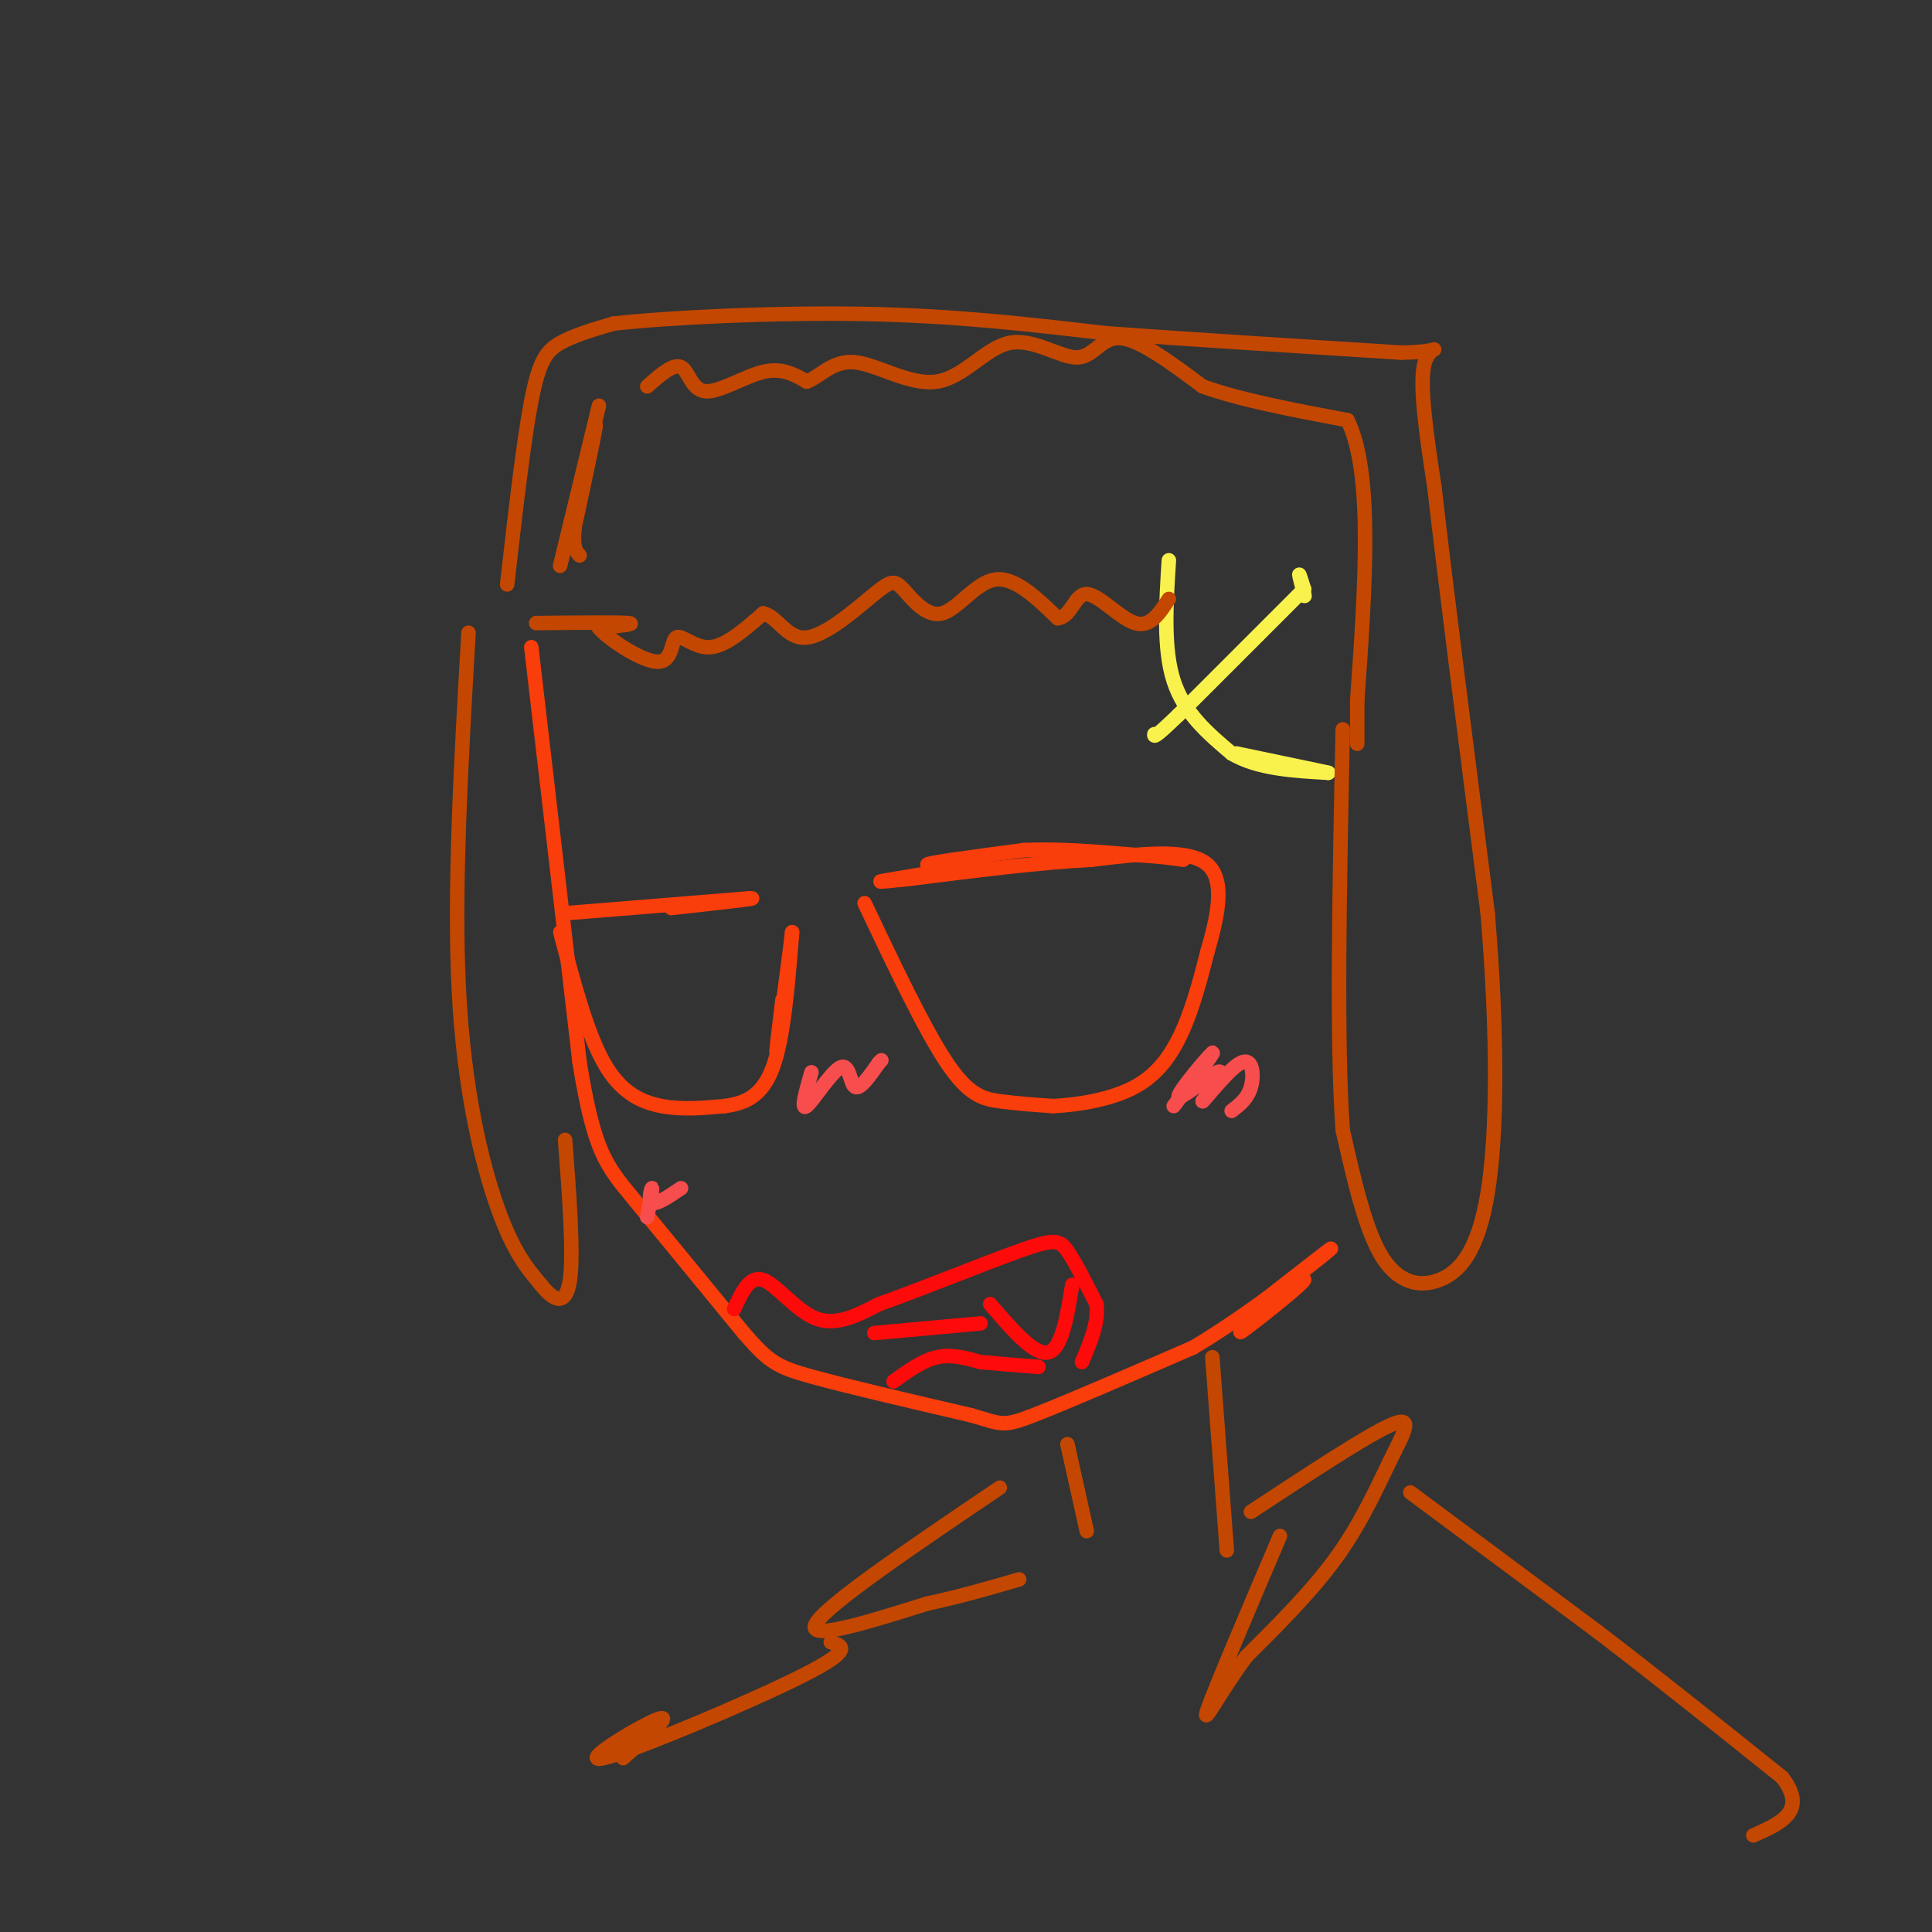 <svg viewBox='0 0 400 400' version='1.1' xmlns='http://www.w3.org/2000/svg' xmlns:xlink='http://www.w3.org/1999/xlink'><rect x="0" y="0" width="400" height="400" fill="#333333" stroke="none"/><g fill='none' stroke='#F93D0B' stroke-width='3' stroke-linecap='round' stroke-linejoin='round'><path d='M110,134c0.000,0.000 10.000,86.000 10,86'/><path d='M120,220c2.978,18.356 5.422,21.244 11,28c5.578,6.756 14.289,17.378 23,28'/><path d='M154,276c5.222,6.000 6.778,7.000 14,9c7.222,2.000 20.111,5.000 33,8'/><path d='M201,293c6.556,1.867 6.444,2.533 13,0c6.556,-2.533 19.778,-8.267 33,-14'/><path d='M247,279c11.933,-7.067 25.267,-17.733 28,-20c2.733,-2.267 -5.133,3.867 -13,10'/><path d='M262,269c0.548,0.012 8.417,-4.958 8,-4c-0.417,0.958 -9.119,7.845 -12,10c-2.881,2.155 0.060,-0.423 3,-3'/><path d='M179,187c6.200,13.067 12.400,26.133 17,33c4.600,6.867 7.600,7.533 11,8c3.400,0.467 7.200,0.733 11,1'/><path d='M218,229c5.012,-0.226 12.042,-1.292 17,-4c4.958,-2.708 7.845,-7.060 10,-12c2.155,-4.940 3.577,-10.470 5,-16'/><path d='M250,197c1.844,-6.444 3.956,-14.556 0,-18c-3.956,-3.444 -13.978,-2.222 -24,-1'/><path d='M226,178c-10.333,0.500 -24.167,2.250 -38,4'/><path d='M188,182c-7.378,0.756 -6.822,0.644 -3,0c3.822,-0.644 10.911,-1.822 18,-3'/><path d='M203,179c-0.533,-0.333 -10.867,0.333 -11,0c-0.133,-0.333 9.933,-1.667 20,-3'/><path d='M212,176c7.167,-0.333 15.083,0.333 23,1'/><path d='M235,177c5.500,0.333 7.750,0.667 10,1'/><path d='M116,193c2.756,10.400 5.511,20.800 9,27c3.489,6.200 7.711,8.200 12,9c4.289,0.800 8.644,0.400 13,0'/><path d='M150,229c4.067,-0.533 7.733,-1.867 10,-8c2.267,-6.133 3.133,-17.067 4,-28'/><path d='M164,193c-0.089,1.156 -2.311,18.044 -3,23c-0.689,4.956 0.156,-2.022 1,-9'/><path d='M118,189c0.000,0.000 37.000,-3.000 37,-3'/><path d='M155,186c3.500,-0.167 -6.250,0.917 -16,2'/></g>
<g fill='none' stroke='#F9F24D' stroke-width='3' stroke-linecap='round' stroke-linejoin='round'><path d='M270,122c0.000,0.000 -26.000,26.000 -26,26'/><path d='M244,148c-5.167,5.000 -5.083,4.500 -5,4'/><path d='M270,122c-0.500,-1.583 -1.000,-3.167 -1,-3c0.000,0.167 0.500,2.083 1,4'/><path d='M270,123c0.167,0.667 0.083,0.333 0,0'/><path d='M242,116c-0.583,9.167 -1.167,18.333 1,25c2.167,6.667 7.083,10.833 12,15'/><path d='M255,156c5.333,3.167 12.667,3.583 20,4'/><path d='M275,160c0.167,0.000 -9.417,-2.000 -19,-4'/></g>
<g fill='none' stroke='#F84D4D' stroke-width='3' stroke-linecap='round' stroke-linejoin='round'><path d='M243,229c4.429,-5.851 8.857,-11.702 8,-11c-0.857,0.702 -7.000,7.958 -7,9c-0.000,1.042 6.143,-4.131 8,-5c1.857,-0.869 -0.571,2.565 -3,6'/><path d='M249,228c1.179,-1.119 5.625,-6.917 8,-8c2.375,-1.083 2.679,2.548 2,5c-0.679,2.452 -2.339,3.726 -4,5'/><path d='M168,222c-1.155,4.012 -2.310,8.024 -1,7c1.310,-1.024 5.083,-7.083 7,-8c1.917,-0.917 1.976,3.310 3,4c1.024,0.690 3.012,-2.155 5,-5'/><path d='M182,220c0.833,-0.833 0.417,-0.417 0,0'/><path d='M134,252c0.556,-2.933 1.111,-5.867 1,-6c-0.111,-0.133 -0.889,2.533 0,3c0.889,0.467 3.444,-1.267 6,-3'/></g>
<g fill='none' stroke='#FD0A0A' stroke-width='3' stroke-linecap='round' stroke-linejoin='round'><path d='M152,271c1.600,-3.489 3.200,-6.978 6,-6c2.800,0.978 6.800,6.422 11,8c4.200,1.578 8.600,-0.711 13,-3'/><path d='M182,270c8.048,-2.821 21.667,-8.375 29,-11c7.333,-2.625 8.381,-2.321 10,0c1.619,2.321 3.810,6.661 6,11'/><path d='M227,270c0.500,3.833 -1.250,7.917 -3,12'/><path d='M205,270c4.583,5.333 9.167,10.667 12,10c2.833,-0.667 3.917,-7.333 5,-14'/><path d='M203,274c0.000,0.000 -22.000,2.000 -22,2'/><path d='M185,286c3.000,-2.167 6.000,-4.333 9,-5c3.000,-0.667 6.000,0.167 9,1'/><path d='M203,282c3.500,0.333 7.750,0.667 12,1'/></g>
<g fill='none' stroke='#C34701' stroke-width='3' stroke-linecap='round' stroke-linejoin='round'><path d='M105,121c1.689,-14.800 3.378,-29.600 5,-38c1.622,-8.400 3.178,-10.400 6,-12c2.822,-1.600 6.911,-2.800 11,-4'/><path d='M127,67c11.044,-1.244 33.156,-2.356 52,-2c18.844,0.356 34.422,2.178 50,4'/><path d='M229,69c18.500,1.333 39.750,2.667 61,4'/><path d='M290,73c10.511,-0.089 6.289,-2.311 5,2c-1.289,4.311 0.356,15.156 2,26'/><path d='M297,101c2.167,19.000 6.583,53.500 11,88'/><path d='M308,189c2.142,25.662 1.997,45.817 0,58c-1.997,12.183 -5.845,16.396 -10,18c-4.155,1.604 -8.616,0.601 -12,-5c-3.384,-5.601 -5.692,-15.801 -8,-26'/><path d='M278,234c-1.333,-18.167 -0.667,-50.583 0,-83'/><path d='M97,131c-1.533,26.600 -3.067,53.200 -2,74c1.067,20.800 4.733,35.800 8,45c3.267,9.200 6.133,12.600 9,16'/><path d='M112,266c2.778,3.556 5.222,4.444 6,-1c0.778,-5.444 -0.111,-17.222 -1,-29'/><path d='M111,129c8.417,-0.083 16.833,-0.167 19,0c2.167,0.167 -1.917,0.583 -6,1'/><path d='M124,130c1.624,2.097 8.683,6.841 12,7c3.317,0.159 2.893,-4.265 4,-5c1.107,-0.735 3.745,2.219 7,2c3.255,-0.219 7.128,-3.609 11,-7'/><path d='M158,127c2.963,0.548 4.870,5.418 9,5c4.130,-0.418 10.482,-6.123 14,-9c3.518,-2.877 4.201,-2.926 6,-1c1.799,1.926 4.715,5.826 8,5c3.285,-0.826 6.939,-6.379 11,-7c4.061,-0.621 8.531,3.689 13,8'/><path d='M219,128c2.857,-0.310 3.500,-5.083 6,-5c2.500,0.083 6.857,5.024 10,6c3.143,0.976 5.071,-2.012 7,-5'/><path d='M124,84c-4.244,17.489 -8.489,34.978 -8,33c0.489,-1.978 5.711,-23.422 7,-28c1.289,-4.578 -1.356,7.711 -4,20'/><path d='M119,109c-0.500,4.333 0.250,5.167 1,6'/><path d='M134,80c2.696,-2.387 5.393,-4.774 7,-4c1.607,0.774 2.125,4.708 5,5c2.875,0.292 8.107,-3.060 12,-4c3.893,-0.940 6.446,0.530 9,2'/><path d='M167,79c2.815,-0.989 5.352,-4.463 10,-4c4.648,0.463 11.406,4.862 17,4c5.594,-0.862 10.025,-6.984 15,-8c4.975,-1.016 10.493,3.072 14,3c3.507,-0.072 5.002,-4.306 9,-4c3.998,0.306 10.499,5.153 17,10'/><path d='M249,80c7.833,2.833 18.917,4.917 30,7'/><path d='M279,87c5.333,10.833 3.667,34.417 2,58'/><path d='M281,145c0.000,0.000 0.000,9.000 0,9'/><path d='M221,299c0.000,0.000 4.000,18.000 4,18'/><path d='M251,281c0.000,0.000 3.000,40.000 3,40'/><path d='M259,313c12.042,-7.929 24.083,-15.857 29,-18c4.917,-2.143 2.708,1.500 0,7c-2.708,5.500 -5.917,12.857 -11,20c-5.083,7.143 -12.042,14.071 -19,21'/><path d='M258,343c-5.400,7.311 -9.400,15.089 -8,11c1.400,-4.089 8.200,-20.044 15,-36'/><path d='M207,308c-17.750,12.000 -35.500,24.000 -38,28c-2.500,4.000 10.250,0.000 23,-4'/><path d='M192,332c7.000,-1.500 13.000,-3.250 19,-5'/><path d='M292,309c0.000,0.000 39.000,29.000 39,29'/><path d='M331,338c12.833,9.833 25.417,19.917 38,30'/><path d='M369,368c5.333,7.000 -0.333,9.500 -6,12'/><path d='M172,340c2.470,0.750 4.940,1.500 -6,7c-10.940,5.500 -35.292,15.750 -41,17c-5.708,1.250 7.226,-6.500 11,-8c3.774,-1.500 -1.613,3.250 -7,8'/></g>
</svg>